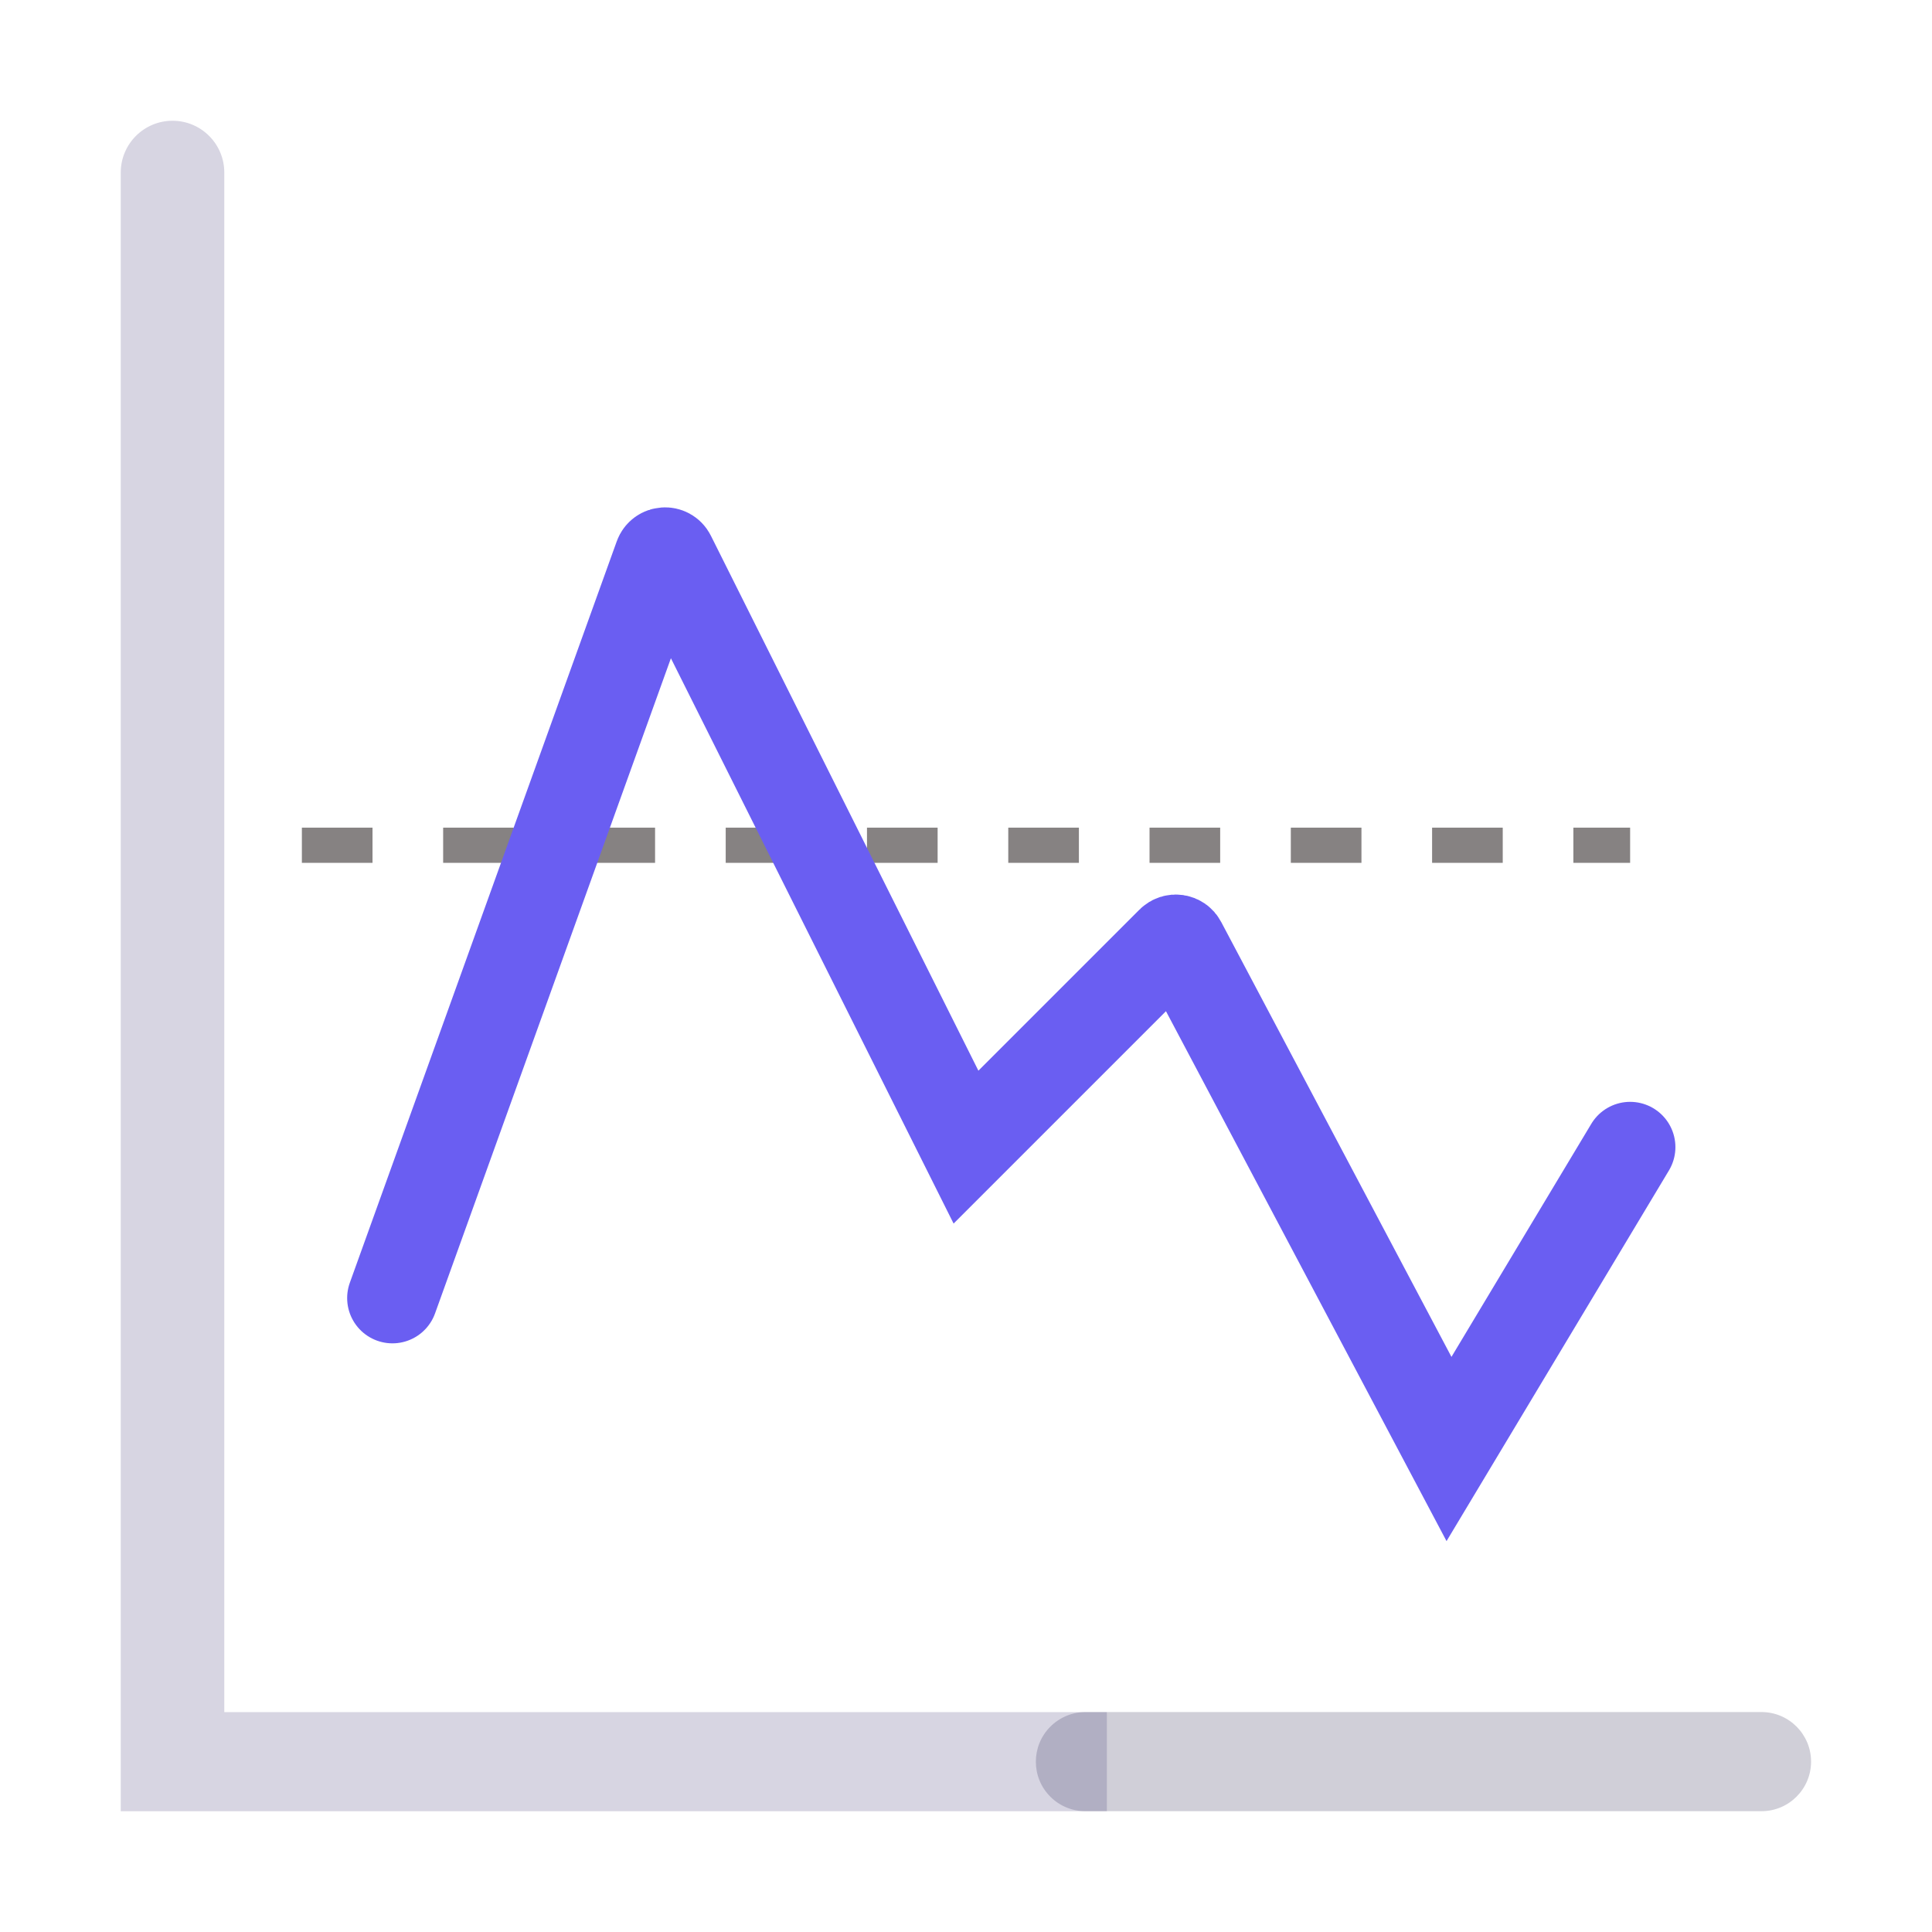 <svg width="32" height="32" viewBox="0 0 32 32" fill="none" xmlns="http://www.w3.org/2000/svg">
<g clip-path="url(#clip0_2243_46267)">
<path opacity="0.2" d="M29.176 28.357C29.629 28.357 29.997 28.725 29.997 29.178C29.997 29.631 29.629 29.999 29.176 29.999H17.976C17.759 29.999 17.551 29.913 17.398 29.76C17.077 29.441 17.077 28.92 17.396 28.6C17.55 28.445 17.76 28.357 17.979 28.357H29.176Z" fill="#181040"/>
<path opacity="0.2" d="M18.333 28.358V30L2 30V2.858C2 2.384 2.384 2 2.858 2C3.331 2 3.715 2.384 3.715 2.858V28.358H18.333Z" fill="#392E6E"/>
<path d="M5 14H27" stroke="#868282" stroke-width="0.583" stroke-dasharray="1.17 1.17"/>
<path d="M6.5 21.5L10.921 9.22C10.951 9.137 11.065 9.13 11.104 9.209L16 19L19.404 15.596C19.452 15.548 19.532 15.56 19.563 15.62L24 24L27 19" stroke="#6A5EF2" stroke-width="1.5" stroke-linecap="round"/>
</g>
<defs>
<clipPath id="clip0_2243_46267">
<rect width="28" height="28" fill="white" transform="translate(2 2)"/>
</clipPath>
</defs>
</svg>